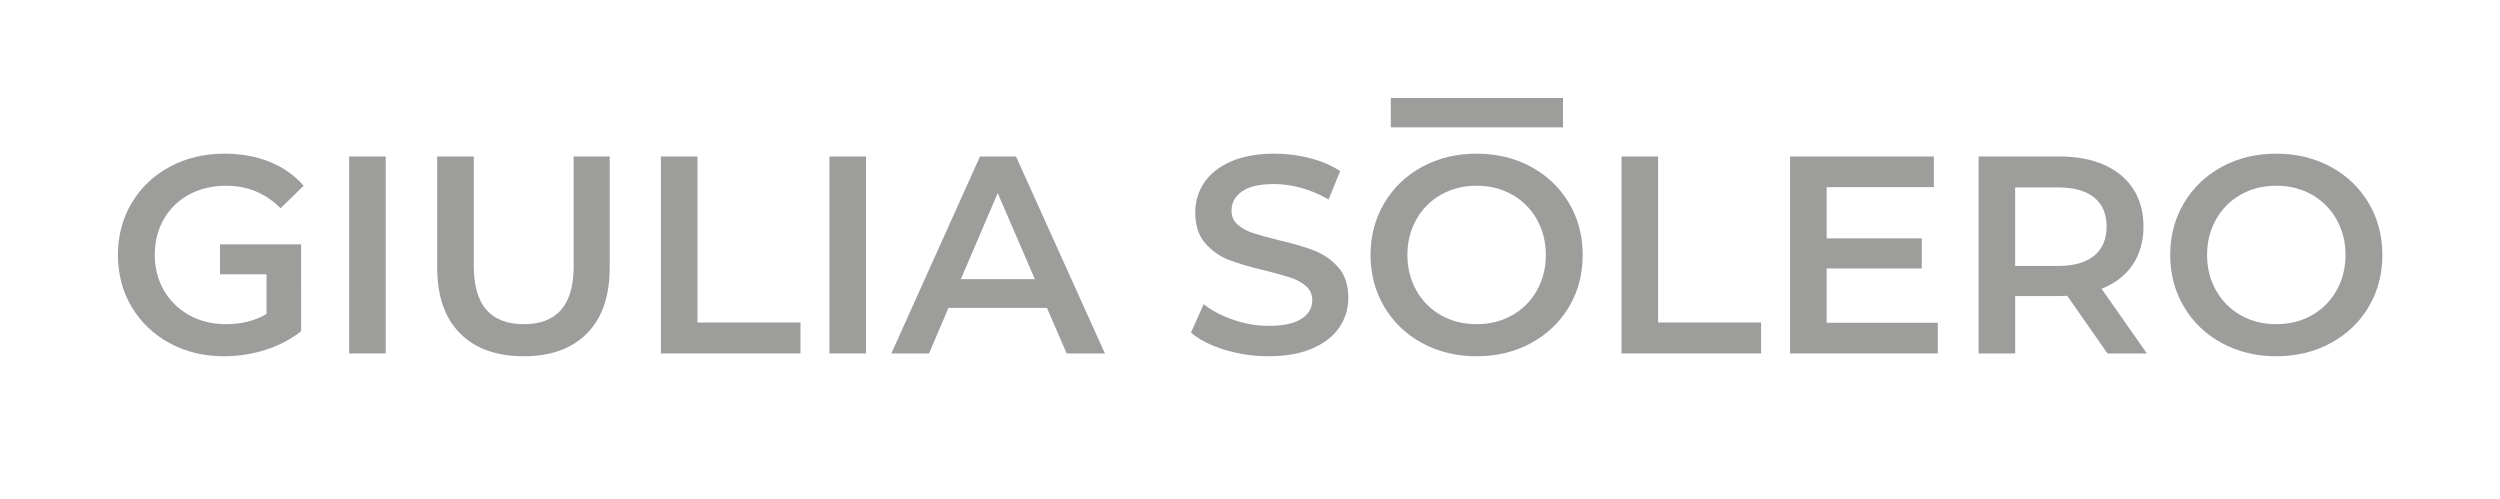 <?xml version="1.0" encoding="utf-8"?>
<!-- Generator: Adobe Illustrator 15.0.0, SVG Export Plug-In . SVG Version: 6.00 Build 0)  -->
<!DOCTYPE svg PUBLIC "-//W3C//DTD SVG 1.1//EN" "http://www.w3.org/Graphics/SVG/1.1/DTD/svg11.dtd">
<svg version="1.1" id="Livello_1" xmlns="http://www.w3.org/2000/svg" xmlns:xlink="http://www.w3.org/1999/xlink" x="0px" y="0px"
	 width="595.28px" height="118.719px" viewBox="0 0 595.28 118.719" enable-background="new 0 0 595.28 118.719"
	 xml:space="preserve">
<g>
	<rect x="331.167" y="23.325" fill="#9D9D9C" width="41" height="7"/>
	<g>
		<rect x="83.135" y="37.258" fill="#9D9D9C" width="8.709" height="46.9"/>
		<path fill="#9D9D9C" d="M136.6,63.388c0,9.202-3.953,13.802-11.859,13.802c-7.951,0-11.926-4.6-11.926-13.802v-26.13h-8.71v26.465
			c0,6.79,1.81,12.004,5.427,15.645c3.618,3.641,8.665,5.461,15.143,5.461c6.476,0,11.512-1.82,15.108-5.461
			c3.595-3.641,5.394-8.854,5.394-15.645V37.258H136.6V63.388z"/>
		<polygon fill="#9D9D9C" points="166.078,37.258 157.368,37.258 157.368,84.159 190.6,84.159 190.6,76.788 166.078,76.788 		"/>
		<rect x="197.502" y="37.258" fill="#9D9D9C" width="8.709" height="46.9"/>
		<path fill="#9D9D9C" d="M233.345,37.258l-21.104,46.9h8.978l4.623-10.854h23.45l4.69,10.854h9.111l-21.172-46.9H233.345z
			 M228.789,66.47l8.777-20.502l8.844,20.502H228.789z"/>
		<path fill="#9D9D9C" d="M312.939,59.67c-2.233-0.871-5.092-1.709-8.575-2.514c-2.546-0.625-4.557-1.183-6.03-1.674
			c-1.474-0.491-2.691-1.161-3.651-2.01c-0.961-0.848-1.44-1.943-1.44-3.283c0-1.92,0.837-3.461,2.513-4.623
			c1.675-1.161,4.231-1.742,7.671-1.742c2.1,0,4.266,0.313,6.499,0.938c2.233,0.626,4.376,1.541,6.433,2.747l2.746-6.767
			c-2.01-1.34-4.4-2.367-7.169-3.082c-2.77-0.714-5.584-1.072-8.441-1.072c-4.11,0-7.583,0.626-10.419,1.876
			c-2.837,1.251-4.958,2.938-6.364,5.058c-1.407,2.122-2.111,4.479-2.111,7.069c0,3.082,0.793,5.527,2.379,7.337
			c1.585,1.809,3.484,3.139,5.695,3.986c2.211,0.849,5.103,1.697,8.676,2.545c2.547,0.627,4.557,1.185,6.03,1.676
			c1.474,0.492,2.69,1.172,3.651,2.043c0.96,0.871,1.44,1.977,1.44,3.316c0,1.832-0.86,3.307-2.579,4.422
			c-1.72,1.117-4.321,1.676-7.806,1.676c-2.813,0-5.617-0.479-8.408-1.44c-2.792-0.96-5.148-2.2-7.068-3.719l-3.016,6.767
			c1.965,1.699,4.634,3.061,8.007,4.088c3.372,1.026,6.867,1.541,10.485,1.541c4.109,0,7.593-0.627,10.451-1.877
			c2.857-1.25,4.992-2.924,6.398-5.024c1.408-2.099,2.111-4.444,2.111-7.035c0-3.037-0.793-5.448-2.379-7.235
			S315.172,60.541,312.939,59.67z"/>
		<path fill="#9D9D9C" d="M364.529,39.704c-3.842-2.077-8.152-3.115-12.932-3.115s-9.09,1.038-12.93,3.115
			c-3.844,2.077-6.857,4.958-9.045,8.643c-2.189,3.685-3.283,7.806-3.283,12.361c0,4.557,1.094,8.678,3.283,12.362
			c2.188,3.685,5.201,6.565,9.045,8.644c3.84,2.076,8.15,3.115,12.93,3.115s9.09-1.039,12.932-3.115
			c3.84-2.078,6.855-4.947,9.045-8.61c2.188-3.661,3.283-7.794,3.283-12.396c0-4.6-1.096-8.731-3.283-12.395
			C371.385,44.651,368.369,41.781,364.529,39.704z M365.936,69.184c-1.43,2.523-3.395,4.488-5.895,5.896
			c-2.504,1.407-5.316,2.11-8.443,2.11s-5.941-0.703-8.441-2.11c-2.502-1.407-4.467-3.372-5.896-5.896s-2.145-5.349-2.145-8.477
			c0-3.125,0.715-5.951,2.145-8.475c1.43-2.523,3.395-4.489,5.896-5.896c2.5-1.407,5.314-2.111,8.441-2.111s5.939,0.704,8.443,2.111
			c2.5,1.407,4.465,3.373,5.895,5.896c1.43,2.524,2.145,5.35,2.145,8.475C368.08,63.835,367.365,66.661,365.936,69.184z"/>
		<polygon fill="#9D9D9C" points="394.813,37.258 386.104,37.258 386.104,84.159 419.336,84.159 419.336,76.788 394.813,76.788 		
			"/>
		<polygon fill="#9D9D9C" points="434.945,63.924 457.592,63.924 457.592,56.755 434.945,56.755 434.945,44.561 460.473,44.561 
			460.473,37.258 426.236,37.258 426.236,84.159 461.41,84.159 461.41,76.855 434.945,76.855 		"/>
		<path fill="#9D9D9C" d="M507.809,63.053c1.719-2.546,2.578-5.583,2.578-9.112c0-3.439-0.803-6.409-2.41-8.911
			c-1.609-2.501-3.92-4.422-6.936-5.762c-3.016-1.34-6.555-2.01-10.619-2.01h-19.297v46.9h8.711V70.491h10.586
			c0.805,0,1.406-0.022,1.809-0.067l9.582,13.735h9.379l-10.787-15.41C503.621,67.499,506.088,65.599,507.809,63.053z
			 M498.662,60.875c-1.965,1.631-4.846,2.445-8.643,2.445h-10.184V44.628h10.184c3.797,0,6.678,0.804,8.643,2.412
			c1.965,1.608,2.949,3.909,2.949,6.901C501.611,56.934,500.627,59.246,498.662,60.875z"/>
		<path fill="#9D9D9C" d="M563.986,48.313c-2.188-3.662-5.203-6.532-9.045-8.609s-8.15-3.115-12.93-3.115
			c-4.781,0-9.09,1.038-12.932,3.115s-6.857,4.958-9.045,8.643c-2.189,3.685-3.283,7.806-3.283,12.361
			c0,4.557,1.094,8.678,3.283,12.362c2.188,3.685,5.203,6.565,9.045,8.644c3.842,2.076,8.15,3.115,12.932,3.115
			c4.779,0,9.088-1.039,12.93-3.115c3.842-2.078,6.857-4.947,9.045-8.61c2.189-3.661,3.283-7.794,3.283-12.396
			C567.27,56.108,566.176,51.976,563.986,48.313z M556.35,69.184c-1.43,2.523-3.395,4.488-5.896,5.896s-5.316,2.11-8.441,2.11
			c-3.127,0-5.941-0.703-8.443-2.11s-4.467-3.372-5.895-5.896c-1.43-2.523-2.145-5.349-2.145-8.477c0-3.125,0.715-5.951,2.145-8.475
			c1.428-2.523,3.393-4.489,5.895-5.896c2.502-1.407,5.316-2.111,8.443-2.111c3.125,0,5.939,0.704,8.441,2.111
			c2.502,1.407,4.467,3.373,5.896,5.896c1.428,2.524,2.145,5.35,2.145,8.475C558.494,63.835,557.777,66.661,556.35,69.184z"/>
	</g>
	<path fill="#9D9D9C" d="M71.695,58.179H52.389v7.125h11.068v9.474c-2.771,1.608-5.986,2.412-9.648,2.412
		c-3.262,0-6.176-0.714-8.744-2.144c-2.568-1.429-4.578-3.394-6.029-5.896c-1.453-2.502-2.178-5.315-2.178-8.443
		c0-3.215,0.725-6.073,2.178-8.575c1.451-2.501,3.461-4.444,6.029-5.829c2.568-1.384,5.504-2.077,8.811-2.077
		c5.047,0,9.357,1.787,12.932,5.36l5.494-5.36c-2.189-2.501-4.891-4.399-8.107-5.695c-3.217-1.295-6.791-1.943-10.721-1.943
		c-4.824,0-9.168,1.038-13.031,3.115s-6.891,4.948-9.078,8.609c-2.189,3.663-3.283,7.795-3.283,12.395
		c0,4.602,1.094,8.734,3.283,12.396c2.188,3.663,5.203,6.532,9.045,8.61c3.842,2.076,8.15,3.115,12.932,3.115
		c3.393,0,6.699-0.515,9.916-1.541c3.215-1.027,6.029-2.502,8.441-4.422V60.172h-0.002V58.179z"/>
</g>
</svg>
